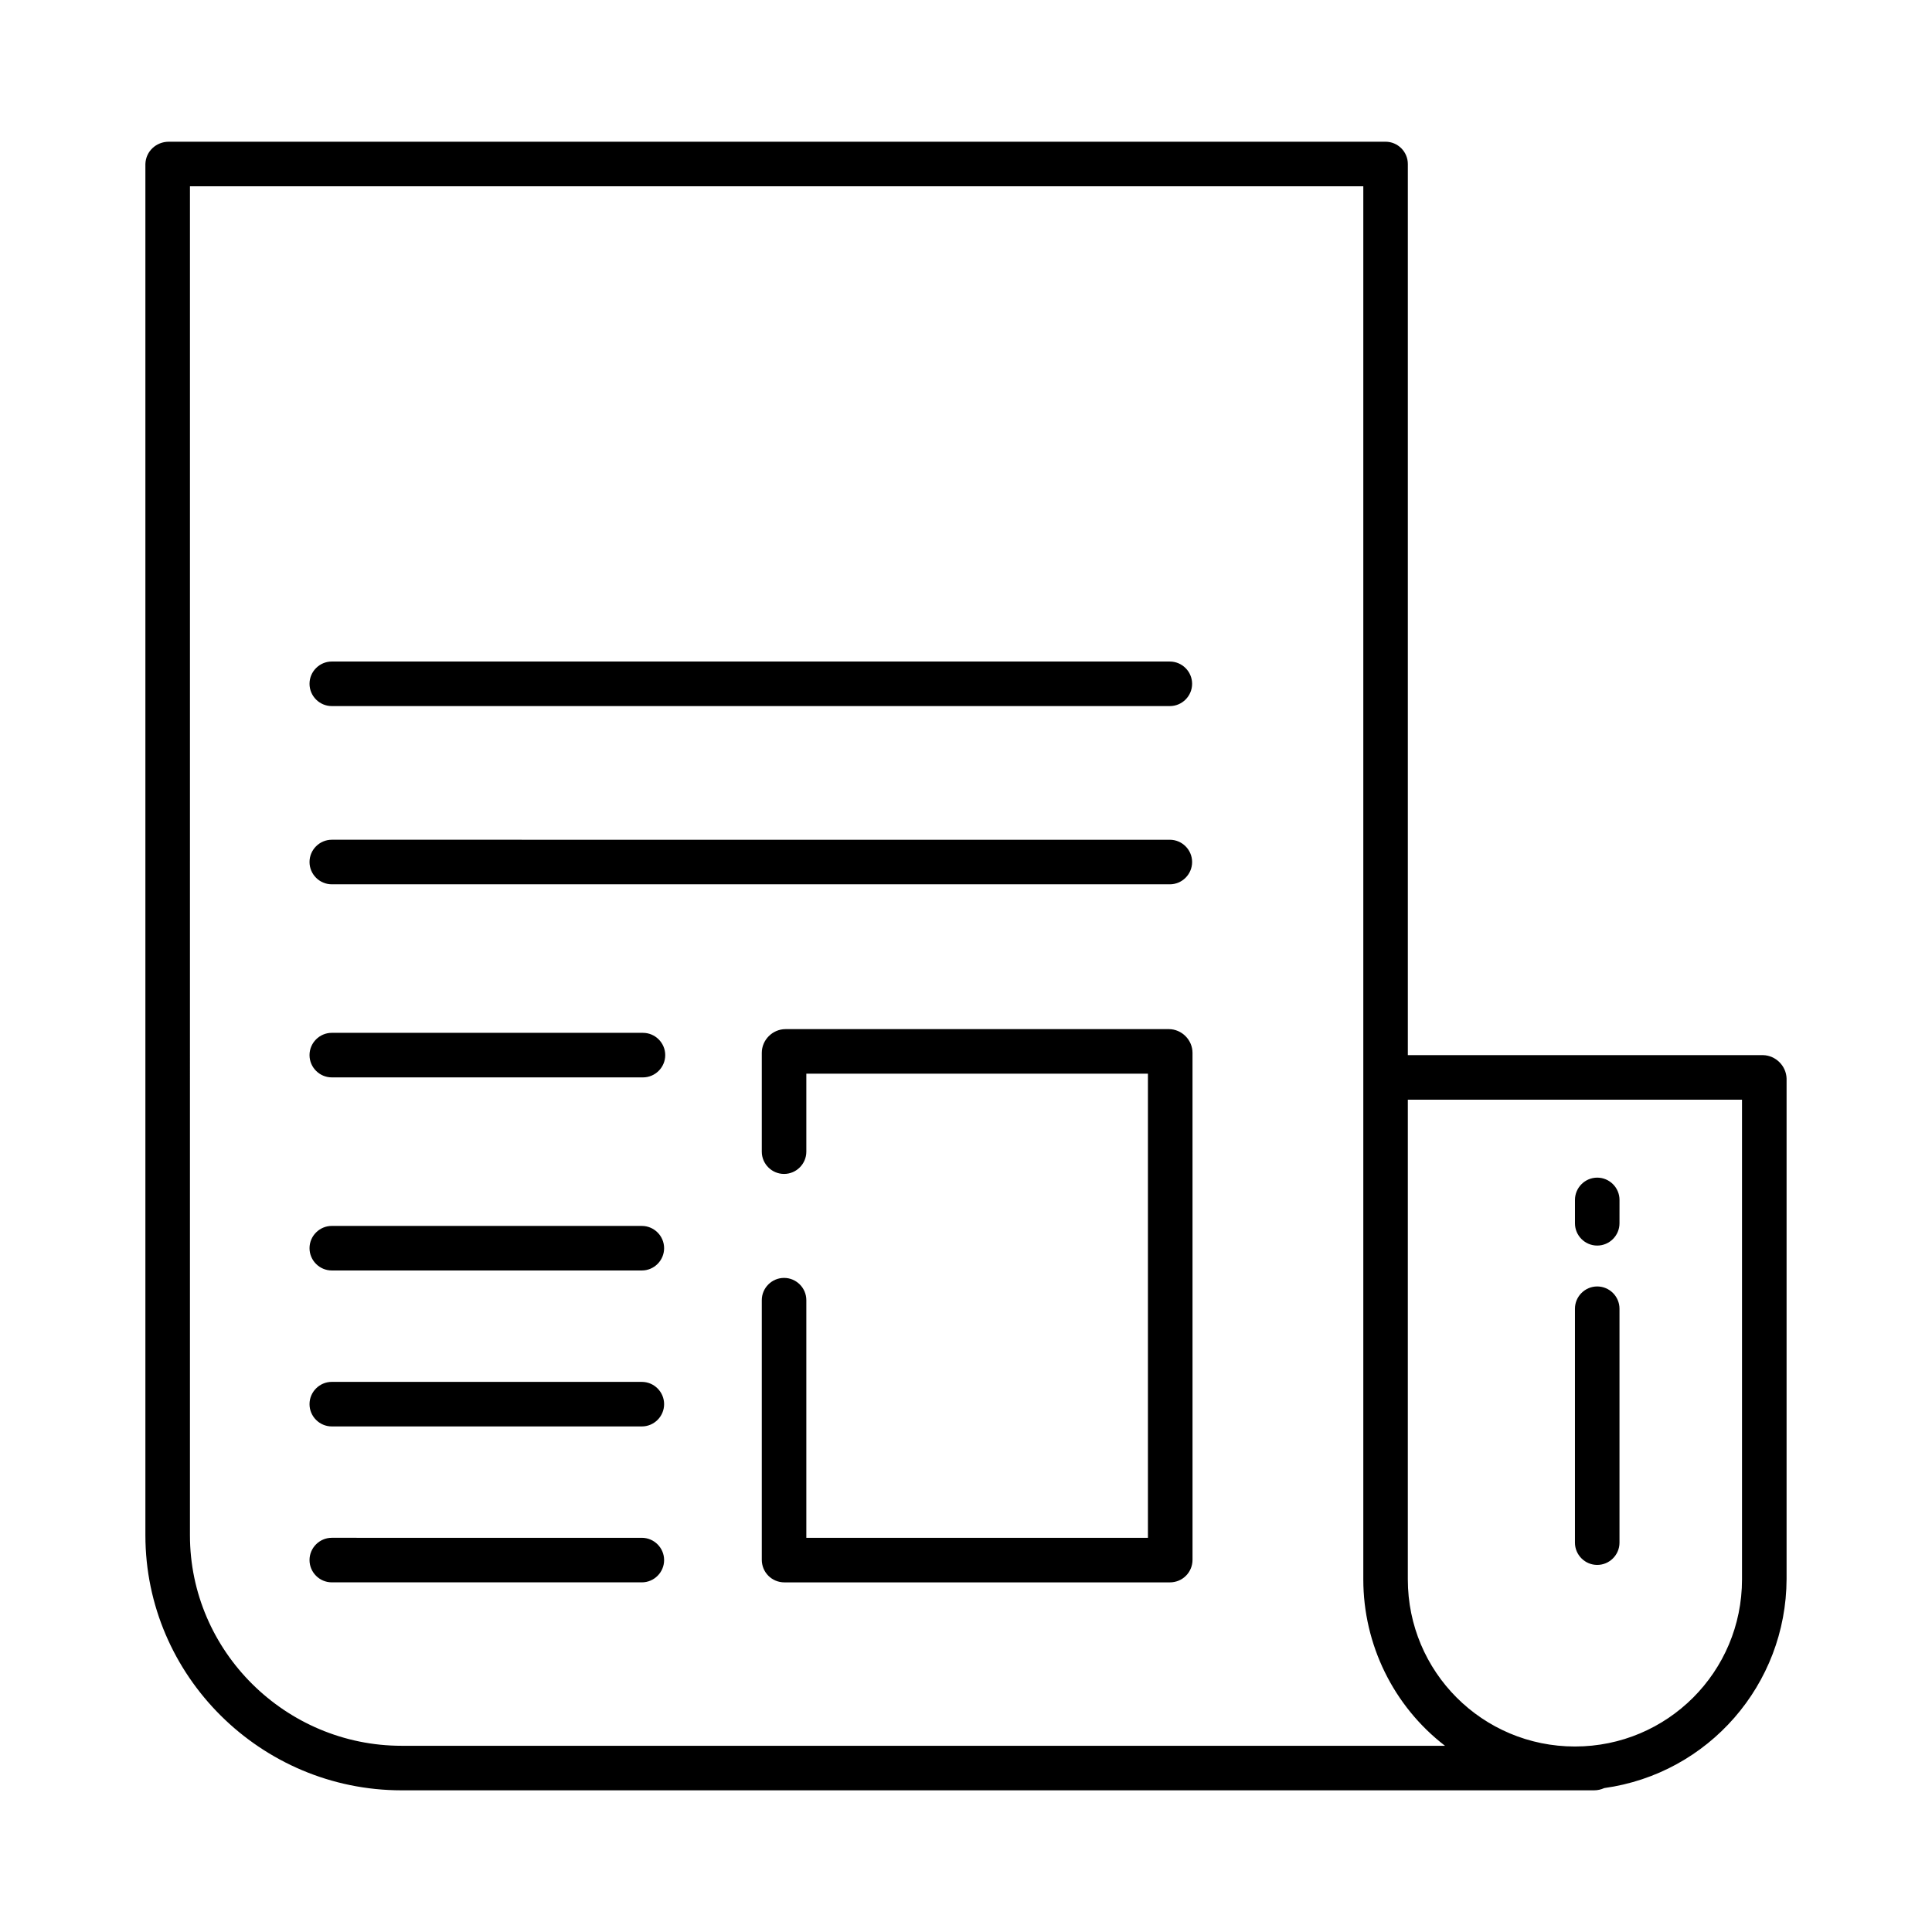 <?xml version="1.0" encoding="UTF-8"?>
<!-- Uploaded to: SVG Repo, www.svgrepo.com, Generator: SVG Repo Mixer Tools -->
<svg fill="#000000" width="800px" height="800px" version="1.1" viewBox="144 144 512 512" xmlns="http://www.w3.org/2000/svg">
 <g>
  <path d="m250.43 618.45h316.06c0.887 0 1.77-0.195 2.656-0.59 27.652-3.836 48.215-27.453 48.316-55.398v-132.64c-0.098-3.344-2.856-6.102-6.199-6.199h-94.172v-236.16c0-3.246-2.656-5.902-5.902-5.902h-322.46c-3.344 0-6.102 2.559-6.199 5.902v363.39c0 37.297 30.602 67.602 67.895 67.602zm266.66-183.02h88.559v127.13c0 24.5-19.777 44.281-44.281 44.281-24.5 0-44.281-19.777-44.281-44.281zm-322.75-242.06h310.95v369.2c0 17.219 7.969 33.555 21.648 44.082h-276.51c-30.699 0-56.09-24.992-56.09-55.793z"/>
  <path d="m567.28 474.09c3.246 0 5.902-2.656 5.902-5.902l0.004-6.199c0-3.246-2.656-5.902-5.902-5.902s-5.902 2.656-5.902 5.902v6.199c-0.004 3.246 2.652 5.902 5.898 5.902z"/>
  <path d="m567.28 558.72c3.246 0 5.902-2.656 5.902-5.902v-61.992c0-3.246-2.656-5.902-5.902-5.902s-5.902 2.656-5.902 5.902v61.992c0 3.246 2.656 5.902 5.902 5.902z"/>
  <path d="m231.93 331.12h222.09c3.246 0 5.902-2.656 5.902-5.902s-2.656-5.902-5.902-5.902l-222.09-0.004c-3.246 0-5.902 2.656-5.902 5.902 0 3.25 2.656 5.906 5.902 5.906z"/>
  <path d="m231.93 429.52h82.461c3.246 0 5.902-2.656 5.902-5.902 0-3.246-2.656-5.902-5.902-5.902l-82.461-0.004c-3.246 0-5.902 2.656-5.902 5.902 0 3.25 2.656 5.906 5.902 5.906z"/>
  <path d="m231.93 563.34h82.164c3.246 0 5.902-2.656 5.902-5.902s-2.656-5.902-5.902-5.902l-82.164-0.004c-3.246 0-5.902 2.656-5.902 5.902 0 3.25 2.656 5.906 5.902 5.906z"/>
  <path d="m231.93 480.69h82.164c3.246 0 5.902-2.656 5.902-5.902s-2.656-5.902-5.902-5.902l-82.164-0.004c-3.246 0-5.902 2.656-5.902 5.902 0 3.25 2.656 5.906 5.902 5.906z"/>
  <path d="m231.93 522.02h82.164c3.246 0 5.902-2.656 5.902-5.902 0-3.246-2.656-5.902-5.902-5.902l-82.164-0.004c-3.246 0-5.902 2.656-5.902 5.902 0 3.25 2.656 5.906 5.902 5.906z"/>
  <path d="m231.93 378.35h222.09c3.246 0 5.902-2.656 5.902-5.902 0-3.246-2.656-5.902-5.902-5.902l-222.09-0.004c-3.246 0-5.902 2.656-5.902 5.902 0 3.25 2.656 5.906 5.902 5.906z"/>
  <path d="m453.73 416.73h-101.55c-3.445 0-6.297 2.856-6.297 6.297v26.176c0 3.246 2.656 5.902 5.902 5.902s5.902-2.656 5.902-5.902v-20.664h90.527v123h-90.527v-62.977c0-3.246-2.656-5.902-5.902-5.902s-5.902 2.656-5.902 5.902v68.781c0 3.344 2.656 6.004 6.004 6.004h102.14c3.344 0 6.004-2.656 6.004-6.004l-0.004-134.32c0-3.441-2.856-6.297-6.297-6.297z"/>
 </g>
</svg>